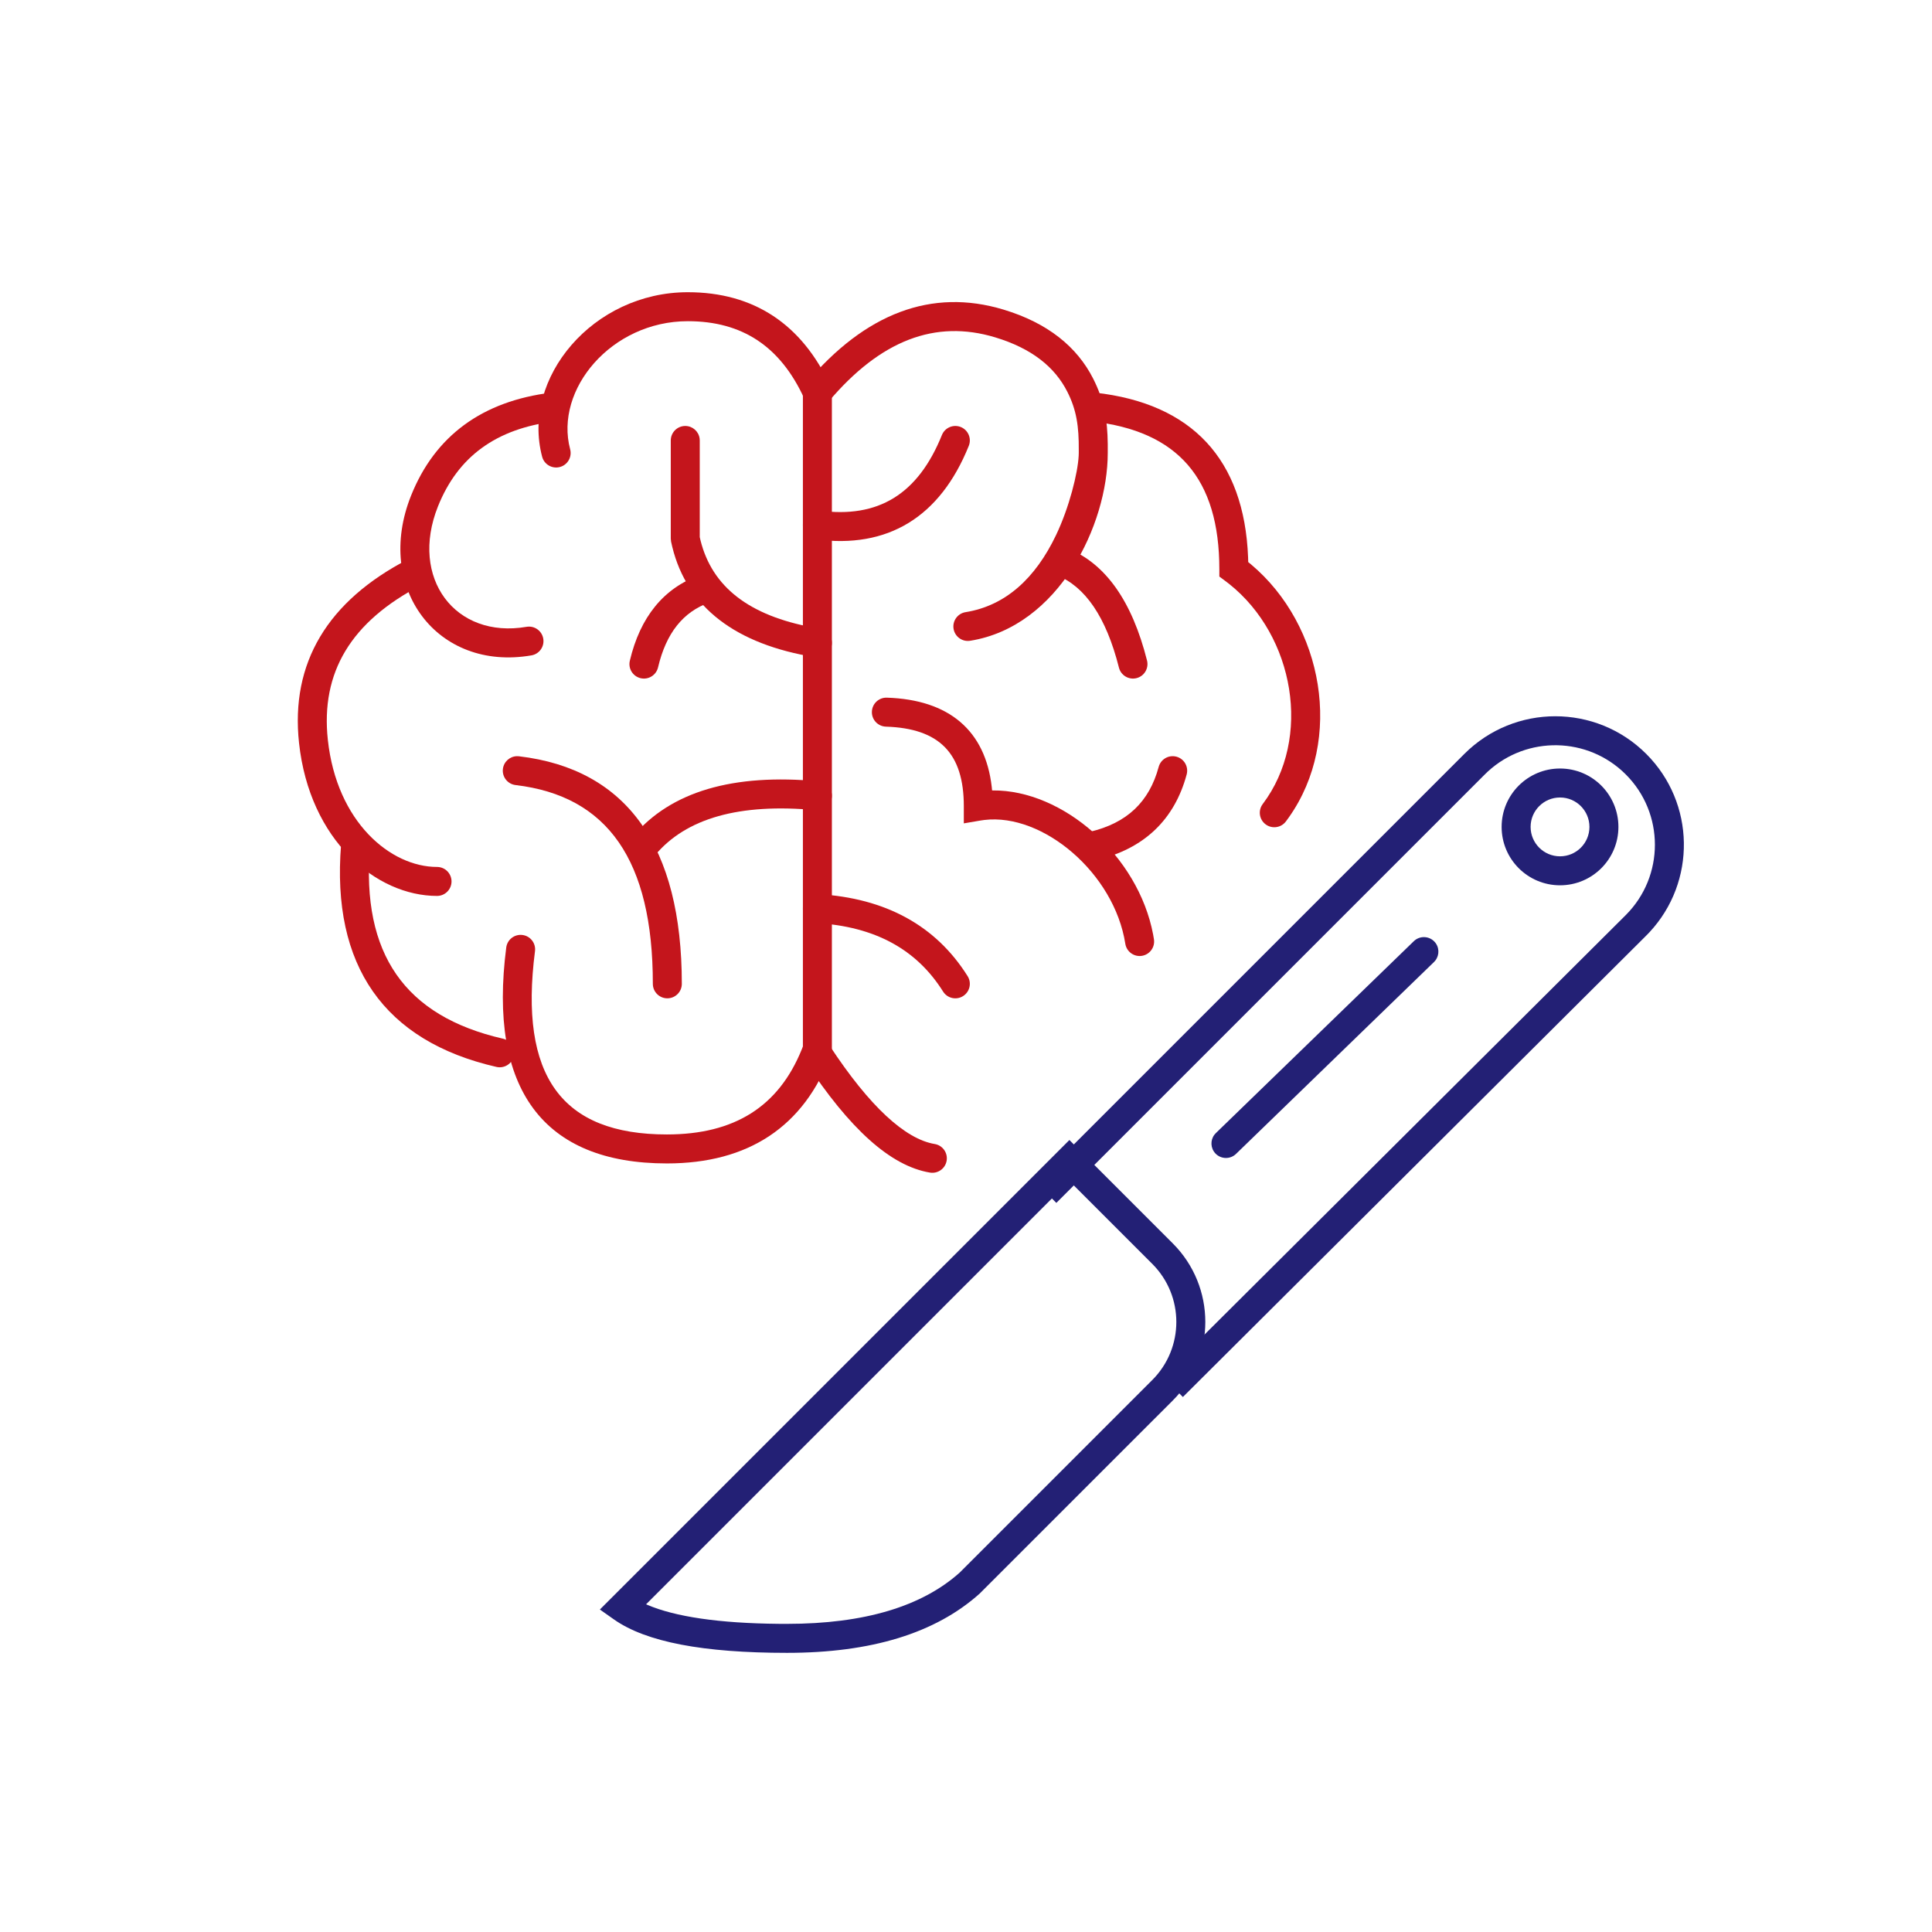 <?xml version="1.0" encoding="UTF-8"?>
<svg width="100px" height="100px" viewBox="0 0 100 100" version="1.1" xmlns="http://www.w3.org/2000/svg" xmlns:xlink="http://www.w3.org/1999/xlink">
    <title>Group 26</title>
    <g id="Page-1" stroke="none" stroke-width="1" fill="none" fill-rule="evenodd">
        <g id="icons" transform="translate(-603, -313)">
            <g id="Group-26" transform="translate(603, 313)">
                <rect id="Rectangle-Copy-18" x="0" y="0" width="100" height="100" rx="5"></rect>
                <g id="neurosurgery" transform="translate(16, 15)" fill-rule="nonzero">
                    <path d="M48.307,18.089 L49.807,18.092 L49.736,51.938 C49.736,54.78 52.041,57.085 54.883,57.085 C57.659,57.085 59.923,54.892 60.038,52.144 L60.042,51.926 L60.042,20.562 L61.542,20.562 L61.542,51.926 C61.542,55.603 58.561,58.585 54.883,58.585 C51.29,58.585 48.363,55.734 48.24,52.171 L48.236,51.924 L48.307,18.089 Z" id="Rectangle-Copy-33" fill="#232075" transform="translate(54.889, 38.337) rotate(-135) translate(-54.889, -38.337) "></path>
                    <path d="M64.747,24.778 C63.077,24.778 61.724,26.131 61.724,27.8 C61.724,29.47 63.077,30.823 64.747,30.823 C66.416,30.823 67.769,29.47 67.769,27.8 C67.769,26.131 66.416,24.778 64.747,24.778 Z M64.747,26.278 C65.588,26.278 66.269,26.96 66.269,27.8 C66.269,28.641 65.588,29.323 64.747,29.323 C63.906,29.323 63.224,28.641 63.224,27.8 C63.224,26.96 63.906,26.278 64.747,26.278 Z" id="Oval" fill="#232075"></path>
                    <path d="M38.568,78.05 L38.568,43.682 L37.691,43.834 C35.683,44.181 33.189,45.889 30.133,48.945 C27.057,52.021 25.416,55.095 25.251,58.17 L25.25,72.3 C25.25,75.476 27.824,78.05 31,78.05 L38.568,78.05 Z M37.068,45.564 L37.068,76.55 L31,76.55 C28.653,76.55 26.75,74.647 26.75,72.3 L26.75,58.21 C26.892,55.589 28.359,52.841 31.194,50.006 L31.497,49.705 C33.707,47.535 35.559,46.164 37.015,45.585 L37.068,45.564 Z" id="Rectangle" fill="#232075" transform="translate(31.909, 60.866) rotate(-135) translate(-31.909, -60.866) "></path>
                    <path d="M57.179,33.716 C57.477,33.428 57.951,33.436 58.24,33.733 C58.502,34.003 58.519,34.42 58.297,34.711 L58.223,34.794 L47.977,44.725 C47.679,45.014 47.204,45.006 46.916,44.709 C46.654,44.438 46.636,44.021 46.859,43.731 L46.933,43.648 L57.179,33.716 Z" id="Path-44" fill="#232075"></path>
                    <g id="Group-3" transform="translate(0.164, 0.875)" fill="#C4151C">
                        <path d="M19.437,-0.75 C22.849,-0.75 25.349,0.903 26.826,4.123 C26.999,4.499 26.833,4.945 26.457,5.117 C26.08,5.29 25.635,5.125 25.462,4.748 C24.227,2.054 22.255,0.75 19.437,0.75 C15.482,0.75 12.525,4.285 13.347,7.38 C13.453,7.78 13.215,8.191 12.815,8.297 C12.414,8.404 12.003,8.165 11.897,7.765 C10.815,3.688 14.526,-0.75 19.437,-0.75 Z" id="Path-64"></path>
                        <path d="M12.375,4.448 C12.786,4.398 13.16,4.691 13.21,5.102 C13.261,5.513 12.968,5.887 12.557,5.937 C9.517,6.309 7.534,7.759 6.504,10.339 C5.022,14.049 7.399,17.206 11.089,16.569 C11.497,16.499 11.885,16.772 11.955,17.181 C12.026,17.589 11.752,17.977 11.344,18.047 C6.468,18.889 3.205,14.555 5.111,9.782 C6.35,6.68 8.805,4.885 12.375,4.448 Z" id="Path-65"></path>
                        <path d="M4.962,13.072 C5.33,12.882 5.783,13.026 5.973,13.394 C6.164,13.762 6.02,14.214 5.652,14.405 C2.003,16.292 0.427,18.925 0.805,22.42 C1.267,26.685 4.056,28.998 6.457,28.998 C6.871,28.998 7.207,29.334 7.207,29.748 C7.207,30.162 6.871,30.498 6.457,30.498 C3.314,30.498 -0.139,27.634 -0.686,22.581 C-1.135,18.441 0.787,15.233 4.962,13.072 Z" id="Path-66"></path>
                        <path d="M2.298,27.162 C2.711,27.195 3.018,27.557 2.985,27.97 C2.538,33.495 4.787,36.722 9.869,37.887 C10.272,37.979 10.525,38.382 10.432,38.785 C10.339,39.189 9.937,39.441 9.533,39.349 C3.711,38.014 0.984,34.101 1.49,27.849 C1.521,27.47 1.827,27.18 2.196,27.16 L2.298,27.162 Z" id="Path-67"></path>
                        <path d="M26.144,3.686 C26.524,3.686 26.838,3.968 26.887,4.334 L26.894,4.436 L26.894,38.564 L26.847,38.69 C25.456,42.434 22.576,44.344 18.355,44.344 C11.935,44.344 9.099,40.475 10.039,33.168 C10.092,32.757 10.468,32.467 10.879,32.52 C11.29,32.572 11.58,32.948 11.527,33.359 C10.695,39.826 12.907,42.844 18.355,42.844 C21.855,42.844 24.136,41.4 25.335,38.441 L25.394,38.288 L25.394,4.436 C25.394,4.056 25.676,3.742 26.042,3.692 L26.144,3.686 Z" id="Path-68"></path>
                        <path d="M10.698,23.27 C16.295,23.929 19.127,27.953 19.127,35.048 C19.127,35.462 18.792,35.798 18.377,35.798 C17.963,35.798 17.627,35.462 17.627,35.048 C17.627,28.652 15.282,25.321 10.523,24.76 C10.111,24.711 9.817,24.338 9.866,23.927 C9.91,23.55 10.227,23.271 10.596,23.265 L10.698,23.27 Z" id="Path-69"></path>
                        <path d="M16.591,27.427 C18.554,25.086 21.787,24.151 26.214,24.566 C26.627,24.605 26.93,24.971 26.891,25.383 C26.852,25.795 26.487,26.098 26.074,26.06 C22.093,25.686 19.34,26.482 17.741,28.391 C17.474,28.708 17.001,28.75 16.684,28.484 C16.367,28.218 16.325,27.745 16.591,27.427 Z" id="Path-70"></path>
                        <path d="M19.305,6.173 C19.685,6.173 19.999,6.455 20.048,6.821 L20.055,6.923 L20.055,11.924 L20.093,12.09 C20.692,14.494 22.593,15.99 25.936,16.605 L26.264,16.661 C26.673,16.728 26.951,17.113 26.884,17.522 C26.818,17.93 26.433,18.208 26.024,18.142 C21.917,17.476 19.402,15.563 18.633,12.433 L18.571,12.161 L18.555,12.008 L18.555,6.923 C18.555,6.509 18.891,6.173 19.305,6.173 Z" id="Path-71"></path>
                        <path d="M20.05,13.898 C20.44,13.758 20.869,13.961 21.009,14.351 C21.148,14.742 20.945,15.171 20.555,15.31 C19.194,15.796 18.317,16.886 17.896,18.67 C17.801,19.073 17.397,19.323 16.994,19.228 C16.59,19.132 16.341,18.729 16.436,18.325 C16.967,16.072 18.181,14.565 20.05,13.898 Z" id="Path-72"></path>
                        <path d="M25.571,3.952 C28.626,0.334 32.063,-0.97 35.772,0.148 C38.073,0.841 39.584,2.081 40.417,3.72 C40.985,4.84 41.158,5.831 41.173,7.103 L41.173,7.573 C41.173,11.277 38.647,16.556 34.051,17.291 C33.642,17.357 33.258,17.078 33.192,16.669 C33.127,16.26 33.405,15.876 33.814,15.81 C35.891,15.478 37.433,14.046 38.494,11.827 C39.187,10.38 39.622,8.602 39.668,7.719 L39.673,7.573 L39.673,7.416 C39.682,6.205 39.56,5.346 39.079,4.399 C38.435,3.13 37.253,2.161 35.339,1.584 C32.249,0.653 29.411,1.729 26.717,4.919 C26.45,5.236 25.977,5.276 25.66,5.009 C25.344,4.741 25.304,4.268 25.571,3.952 Z" id="Path-73"></path>
                        <path d="M32.589,6.643 C32.743,6.259 33.18,6.073 33.565,6.227 C33.949,6.382 34.135,6.819 33.98,7.203 C32.494,10.89 29.791,12.546 26.044,12.04 C25.633,11.985 25.345,11.607 25.401,11.197 C25.456,10.786 25.834,10.498 26.245,10.554 C29.297,10.966 31.354,9.706 32.589,6.643 Z" id="Path-74"></path>
                        <path d="M40.506,4.447 C45.541,5.001 48.237,7.912 48.437,12.972 L48.444,13.219 L48.584,13.333 C52.344,16.492 53.387,22.402 50.556,26.419 L50.392,26.645 C50.142,26.975 49.672,27.041 49.341,26.791 C49.011,26.542 48.945,26.071 49.195,25.741 C51.767,22.333 50.834,17.04 47.462,14.353 L47.252,14.192 L46.949,13.967 L46.949,13.59 C46.949,8.903 44.807,6.43 40.342,5.938 C39.93,5.893 39.633,5.522 39.679,5.111 C39.72,4.733 40.035,4.452 40.404,4.443 L40.506,4.447 Z" id="Path-75"></path>
                        <path d="M29.738,20.236 C32.965,20.339 34.835,21.94 35.169,24.86 L35.186,25.038 L35.214,25.038 C38.852,25.001 42.751,28.412 43.522,32.496 L43.564,32.742 C43.628,33.151 43.348,33.535 42.939,33.599 C42.53,33.663 42.146,33.383 42.082,32.974 C41.509,29.316 37.818,26.206 34.791,26.566 L34.599,26.593 L33.723,26.742 L33.723,25.854 C33.723,23.116 32.46,21.824 29.69,21.736 C29.276,21.722 28.951,21.376 28.965,20.962 C28.978,20.548 29.324,20.223 29.738,20.236 Z" id="Path-76"></path>
                        <path d="M25.732,38.025 C26.079,37.798 26.544,37.894 26.771,38.24 C28.847,41.402 30.693,43.086 32.217,43.339 C32.625,43.407 32.902,43.793 32.834,44.202 C32.766,44.61 32.38,44.886 31.971,44.818 C29.923,44.478 27.803,42.545 25.517,39.064 C25.29,38.718 25.386,38.253 25.732,38.025 Z" id="Path-76-Copy"></path>
                        <path d="M26.189,30.405 C29.673,30.612 32.276,32.032 33.919,34.649 C34.14,35 34.034,35.463 33.683,35.683 C33.332,35.904 32.869,35.798 32.649,35.447 C31.275,33.258 29.118,32.082 26.1,31.903 C25.686,31.878 25.371,31.523 25.395,31.109 C25.42,30.696 25.775,30.381 26.189,30.405 Z" id="Path-77"></path>
                        <path d="M43.809,23.82 C43.917,23.42 44.329,23.183 44.729,23.291 C45.129,23.398 45.365,23.81 45.258,24.21 C44.625,26.561 43.041,28.062 40.596,28.639 C40.193,28.734 39.789,28.485 39.694,28.081 C39.599,27.678 39.849,27.274 40.252,27.179 C42.166,26.727 43.321,25.632 43.809,23.82 Z" id="Path-78"></path>
                        <path d="M38.103,12.92 C38.256,12.535 38.692,12.347 39.077,12.5 C41.071,13.293 42.435,15.259 43.206,18.314 C43.307,18.716 43.064,19.124 42.662,19.225 C42.261,19.326 41.853,19.083 41.752,18.681 C41.088,16.049 39.999,14.481 38.523,13.894 C38.138,13.741 37.95,13.305 38.103,12.92 Z" id="Path-79"></path>
                    </g>
                </g>
            </g>
        </g>
    </g>
</svg>